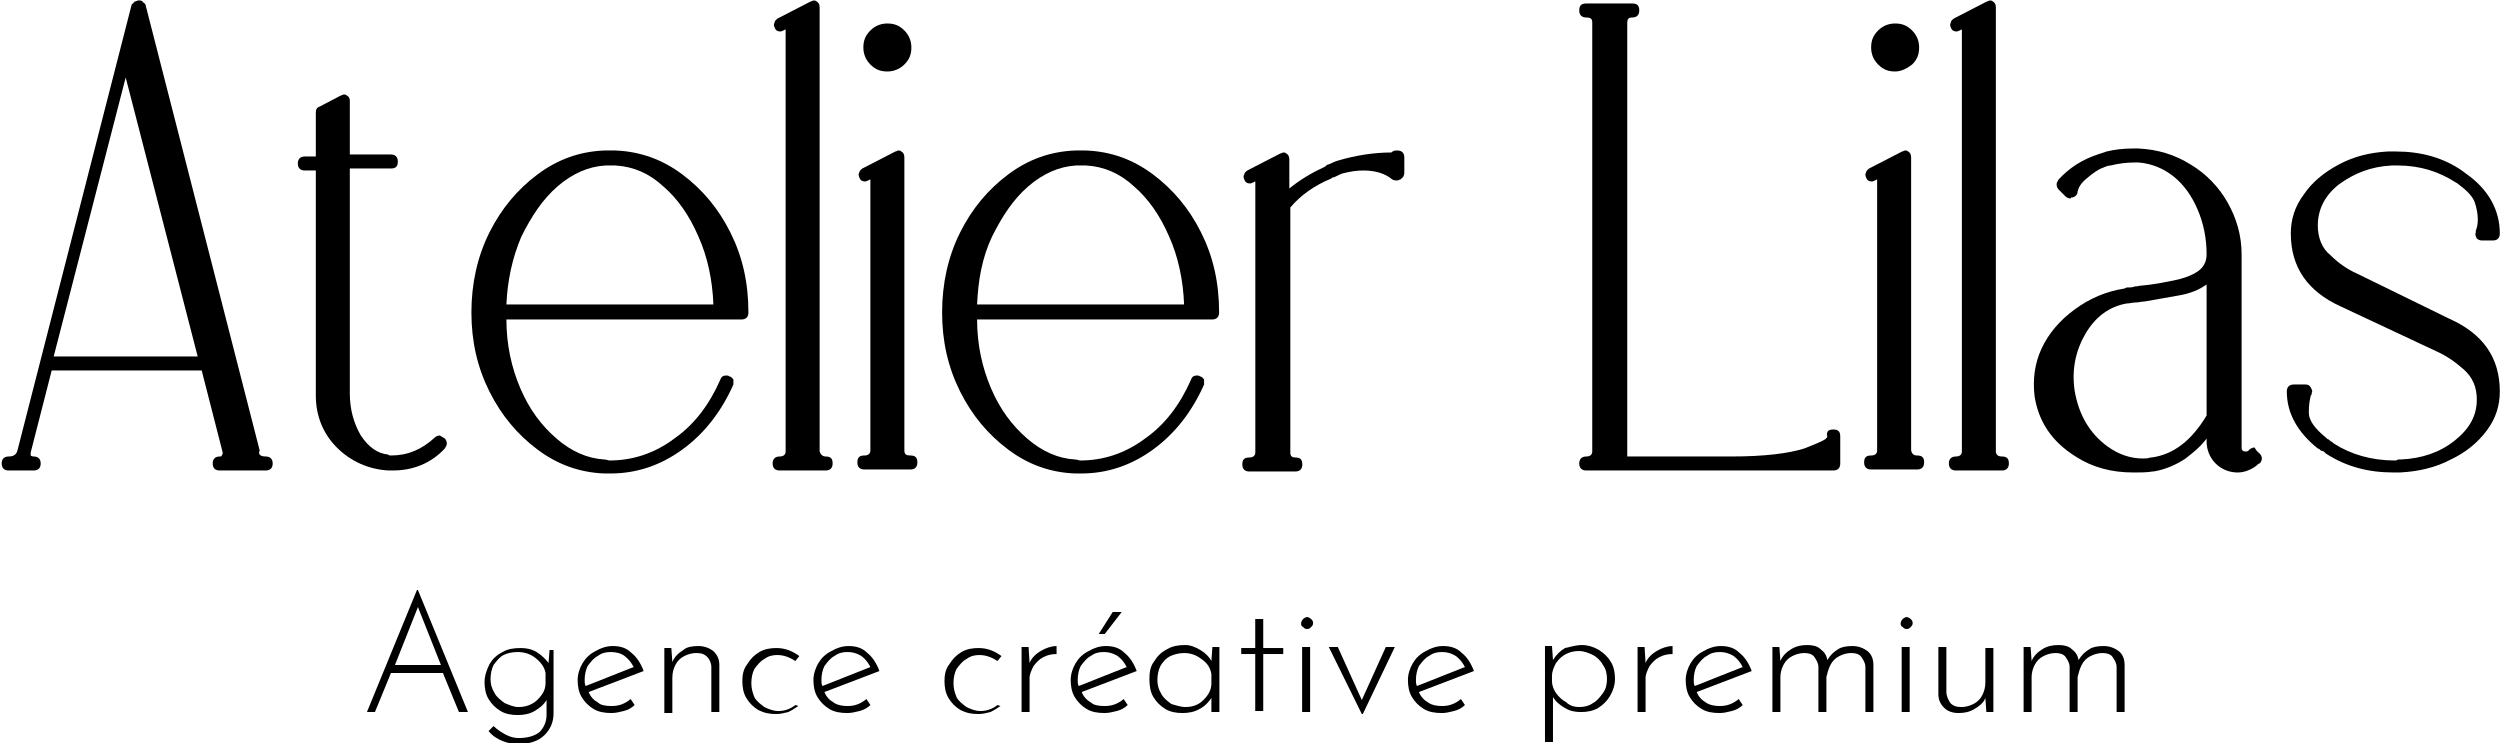 <?xml version="1.0" encoding="utf-8"?> <svg xmlns="http://www.w3.org/2000/svg" xmlns:xlink="http://www.w3.org/1999/xlink" version="1.0" id="Calque_1" x="0px" y="0px" viewBox="0 0 250 74.3" style="enable-background:new 0 0 250 74.3;" xml:space="preserve"> <g transform="matrix(1, 0, 0, 1, 211, 456)"> <g> <g> <g> <g transform="translate(0.169, 79.249)"> <g> <path d="M-184.6-489.6c0.4,0,0.7,0.2,0.7,0.7c0,0.4-0.2,0.7-0.7,0.7h-4.6c-0.4,0-0.7-0.2-0.7-0.7c0-0.4,0.2-0.7,0.7-0.7 c0.1,0,0.2,0,0.2-0.1c0.1-0.1,0.1-0.2,0.1-0.3l-2.1-8.2h-15l-2.1,8.2c0,0.1,0,0.3,0,0.3c0,0,0.1,0.1,0.3,0.1 c0.4,0,0.7,0.2,0.7,0.7c0,0.4-0.2,0.7-0.7,0.7h-2.5c-0.4,0-0.7-0.2-0.7-0.7c0-0.4,0.2-0.7,0.7-0.7c0.5,0,0.8-0.2,0.9-0.7 l11.4-44.5l0.1-0.1c0,0,0.1,0,0.1-0.1l0.1-0.1h0.1l0.2-0.1c0,0,0,0,0.1,0c0,0,0.1,0,0.1,0h0.1l0.2,0.1v0.1l-0.1,0.1l0.1-0.1 h0.1l0.1,0.1c0,0,0.1,0.1,0.1,0.2l11.4,44.5C-185.4-489.8-185.1-489.6-184.6-489.6z M-205.8-499.6h14.4l-7.2-27.9 L-205.8-499.6z"></path> </g> </g> </g> <g> <g transform="translate(45.582, 79.249)"> <g> <path d="M-212.1-491.4c0.1,0.1,0.2,0.3,0.2,0.5c0,0.2-0.1,0.3-0.2,0.5c-1.4,1.5-3.2,2.2-5.2,2.2h-0.1c-0.1,0-0.2,0-0.3,0 c-2-0.1-3.8-0.9-5.2-2.3c-1.4-1.4-2.1-3.2-2.1-5.2v-22.5h-1.1c-0.4,0-0.7-0.2-0.7-0.7c0-0.4,0.2-0.7,0.7-0.7h1.1v-4.4 c0-0.3,0.1-0.5,0.4-0.6l2.1-1.1c0.1,0,0.2-0.1,0.3-0.1c0.1,0,0.2,0,0.3,0.1c0.2,0.1,0.3,0.3,0.3,0.5v5.4h4.1 c0.4,0,0.7,0.2,0.7,0.7c0,0.5-0.2,0.7-0.7,0.7h-4.1v22.5c0,1.6,0.4,3,1.1,4.2c0.8,1.2,1.7,1.8,2.7,1.9c0,0,0.1,0.1,0.3,0.1 c1.7,0,3.1-0.6,4.4-1.8c0.1-0.1,0.3-0.2,0.5-0.2C-212.4-491.6-212.3-491.5-212.1-491.4z"></path> </g> </g> </g> <g> <g transform="translate(72.141, 79.249)"> <g> <path d="M-221.6-520.2c2.5,0.1,4.7,0.9,6.7,2.4c2,1.5,3.6,3.4,4.8,5.8c1.2,2.4,1.8,5,1.8,8c0,0.4-0.2,0.7-0.7,0.7h-23.5 c0,2.5,0.5,4.8,1.4,6.9c0.9,2.1,2.1,3.7,3.6,5c1.5,1.3,3.1,2,4.8,2.1c0.2,0,0.4,0.1,0.5,0.1c2.3,0,4.5-0.7,6.5-2.2 c2-1.4,3.5-3.4,4.6-5.9c0.1-0.3,0.3-0.4,0.6-0.4c0.1,0,0.2,0,0.3,0.1c0.2,0,0.3,0.2,0.4,0.3c0,0.2,0,0.4,0,0.5 c-1.2,2.7-2.9,4.9-5.1,6.5c-2.2,1.6-4.6,2.4-7.2,2.4c-0.2,0-0.4,0-0.6,0c-2.5-0.1-4.7-0.9-6.7-2.4c-2-1.5-3.6-3.4-4.8-5.8 c-1.2-2.4-1.8-5-1.8-7.9c0-2.9,0.6-5.6,1.8-8c1.2-2.4,2.8-4.3,4.8-5.8c2-1.5,4.2-2.3,6.7-2.4c0.2,0,0.4,0,0.6,0 C-221.9-520.2-221.7-520.2-221.6-520.2z M-232.5-504.8h20.7c-0.1-2.5-0.6-4.8-1.5-6.8c-0.9-2.1-2.1-3.8-3.5-5 c-1.4-1.3-3-2-4.8-2.1c-0.2,0-0.4,0-0.5,0c-0.2,0-0.4,0-0.5,0c-1.7,0.1-3.3,0.8-4.8,2.1c-1.5,1.3-2.6,3-3.6,5 C-231.9-509.5-232.4-507.2-232.5-504.8z"></path> </g> </g> </g> <g> <g transform="translate(118.163, 79.249)"> <g> <path d="M-246.6-489.6c0.5,0,0.7,0.2,0.7,0.7c0,0.4-0.2,0.7-0.7,0.7h-4.6c-0.4,0-0.7-0.2-0.7-0.7c0-0.4,0.2-0.7,0.7-0.7 c0.4,0,0.6-0.2,0.6-0.5v-42.2c0,0,0,0,0,0c0,0,0,0,0,0s-0.1,0-0.2,0.1c-0.1,0-0.2,0.1-0.3,0.1c-0.3,0-0.5-0.1-0.6-0.4 c-0.1-0.2-0.1-0.3,0-0.5c0-0.2,0.2-0.3,0.3-0.4l3.3-1.7c0.1,0,0.2-0.1,0.3-0.1c0.1,0,0.2,0,0.3,0.1c0.2,0.1,0.3,0.3,0.3,0.6 v44.4C-247.1-489.8-246.9-489.6-246.6-489.6z"></path> </g> </g> </g> <g> <g transform="translate(131.037, 79.249)"> <g> <path d="M-251-489.7c0.5,0,0.7,0.2,0.7,0.7c0,0.4-0.2,0.7-0.7,0.7h-4.6c-0.4,0-0.7-0.2-0.7-0.7c0-0.5,0.2-0.7,0.7-0.7 c0.4,0,0.6-0.2,0.6-0.5v-27c0,0,0-0.1,0-0.1c0,0,0,0,0,0s-0.1,0-0.2,0.1c-0.1,0-0.2,0.1-0.3,0.1c-0.3,0-0.5-0.1-0.6-0.4 c-0.1-0.2-0.1-0.4,0-0.5c0-0.2,0.2-0.3,0.3-0.4l3.3-1.7c0.1,0,0.2-0.1,0.3-0.1c0.1,0,0.2,0,0.3,0.1c0.2,0.1,0.3,0.3,0.3,0.6 v29.3C-251.6-489.8-251.4-489.7-251-489.7z M-253.3-528.1c-0.7,0-1.2-0.2-1.7-0.7c-0.5-0.5-0.7-1.1-0.7-1.7 c0-0.7,0.2-1.2,0.7-1.7c0.5-0.5,1.1-0.7,1.7-0.7c0.7,0,1.2,0.2,1.7,0.7c0.5,0.5,0.7,1.1,0.7,1.7c0,0.7-0.2,1.2-0.7,1.7 C-252-528.4-252.6-528.1-253.3-528.1z"></path> </g> </g> </g> <g> <g transform="translate(143.91, 79.249)"> <g> <path d="M-246.3-520.2c2.5,0.1,4.7,0.9,6.7,2.4c2,1.5,3.6,3.4,4.8,5.8c1.2,2.4,1.8,5,1.8,8c0,0.4-0.2,0.7-0.7,0.7h-23.5 c0,2.5,0.5,4.8,1.4,6.9c0.9,2.1,2.1,3.7,3.6,5c1.5,1.3,3.1,2,4.8,2.1c0.2,0,0.4,0.1,0.5,0.1c2.3,0,4.5-0.7,6.5-2.2 c2-1.4,3.5-3.4,4.6-5.9c0.1-0.3,0.3-0.4,0.6-0.4c0.1,0,0.2,0,0.3,0.1c0.2,0,0.3,0.2,0.4,0.3c0,0.2,0,0.4,0,0.5 c-1.2,2.7-2.9,4.9-5.1,6.5c-2.2,1.6-4.6,2.4-7.2,2.4c-0.2,0-0.4,0-0.6,0c-2.5-0.1-4.7-0.9-6.7-2.4c-2-1.5-3.6-3.4-4.8-5.8 c-1.2-2.4-1.8-5-1.8-7.9c0-2.9,0.6-5.6,1.8-8c1.2-2.4,2.8-4.3,4.8-5.8c2-1.5,4.2-2.3,6.7-2.4c0.2,0,0.4,0,0.6,0 C-246.7-520.2-246.5-520.2-246.3-520.2z M-257.2-504.8h20.7c-0.1-2.5-0.6-4.8-1.5-6.8c-0.9-2.1-2.1-3.8-3.5-5 c-1.4-1.3-3-2-4.8-2.1c-0.2,0-0.4,0-0.5,0c-0.2,0-0.4,0-0.5,0c-1.7,0.1-3.3,0.8-4.8,2.1c-1.5,1.3-2.6,3-3.6,5 C-256.7-509.5-257.1-507.2-257.2-504.8z"></path> </g> </g> </g> <g> <g transform="translate(189.932, 79.249)"> <g> <path d="M-261.2-520.2c0.4,0,0.7,0.2,0.7,0.7v1.5c0,0.3-0.1,0.5-0.4,0.7c-0.1,0-0.2,0.1-0.3,0.1c-0.2,0-0.3,0-0.5-0.1 c-0.7-0.6-1.7-0.9-2.9-0.9c-0.7,0-1.3,0.1-2.1,0.3c-0.3,0.1-0.6,0.3-0.9,0.4c0,0-0.1,0-0.1,0l-0.1,0.1 c-1.7,0.7-3.1,1.7-4.1,2.9v24.5c0,0.4,0.2,0.5,0.5,0.5c0.5,0,0.7,0.2,0.7,0.7c0,0.4-0.2,0.7-0.7,0.7h-4.6 c-0.4,0-0.7-0.2-0.7-0.7c0-0.5,0.2-0.7,0.7-0.7c0.4,0,0.6-0.2,0.6-0.5v-27c0,0,0-0.1,0-0.1c0,0,0,0,0,0s-0.1,0-0.2,0.1 c-0.1,0-0.2,0.1-0.3,0.1c-0.3,0-0.5-0.1-0.6-0.4c-0.1-0.2-0.1-0.4,0-0.5c0-0.2,0.2-0.3,0.3-0.4l3.3-1.7c0.1,0,0.2-0.1,0.3-0.1 c0.1,0,0.2,0,0.3,0.1c0.2,0.1,0.3,0.3,0.3,0.6v2.9c1.1-0.9,2.3-1.6,3.6-2.2l0.1-0.1c0,0,0.1-0.1,0.2-0.1 c0.3-0.1,0.6-0.3,1-0.4c1.7-0.5,3.5-0.8,5.3-0.8C-261.6-520.2-261.4-520.2-261.2-520.2z"></path> </g> </g> </g> <g> <g transform="translate(218.316, 79.249)"> </g> </g> <g> <g transform="translate(241.225, 79.249)"> <g> <path d="M-268.9-492.3c0.5,0,0.7,0.2,0.7,0.7v2.7c0,0.4-0.2,0.7-0.7,0.7h-24.7c-0.4,0-0.7-0.2-0.7-0.7c0-0.4,0.2-0.7,0.7-0.7 c0.4,0,0.6-0.2,0.6-0.5V-533c0-0.4-0.2-0.5-0.6-0.5c-0.4,0-0.7-0.2-0.7-0.7c0-0.5,0.2-0.7,0.7-0.7h4.6c0.5,0,0.7,0.2,0.7,0.7 c0,0.4-0.2,0.7-0.7,0.7c-0.4,0-0.5,0.2-0.5,0.5v43.4h10.4c3.3,0,5.7-0.3,7.3-0.8c1.5-0.6,2.3-0.9,2.3-1.2 C-269.6-492.1-269.4-492.3-268.9-492.3z"></path> </g> </g> </g> <g> <g transform="translate(284.713, 79.249)"> <g> <path d="M-304-489.7c0.5,0,0.7,0.2,0.7,0.7c0,0.4-0.2,0.7-0.7,0.7h-4.6c-0.4,0-0.7-0.2-0.7-0.7c0-0.5,0.2-0.7,0.7-0.7 c0.4,0,0.6-0.2,0.6-0.5v-27c0,0,0-0.1,0-0.1c0,0,0,0,0,0s-0.1,0-0.2,0.1c-0.1,0-0.2,0.1-0.3,0.1c-0.3,0-0.5-0.1-0.6-0.4 c-0.1-0.2-0.1-0.4,0-0.5c0-0.2,0.2-0.3,0.3-0.4l3.3-1.7c0.1,0,0.2-0.1,0.3-0.1c0.1,0,0.2,0,0.3,0.1c0.2,0.1,0.3,0.3,0.3,0.6 v29.3C-304.5-489.8-304.3-489.7-304-489.7z M-306.2-528.1c-0.7,0-1.2-0.2-1.7-0.7c-0.5-0.5-0.7-1.1-0.7-1.7 c0-0.7,0.2-1.2,0.7-1.7c0.5-0.5,1.1-0.7,1.7-0.7c0.7,0,1.2,0.2,1.7,0.7c0.5,0.5,0.7,1.1,0.7,1.7c0,0.7-0.2,1.2-0.7,1.7 C-305-528.4-305.6-528.1-306.2-528.1z"></path> </g> </g> </g> <g> <g transform="translate(297.587, 79.249)"> <g> <path d="M-308.4-489.6c0.5,0,0.7,0.2,0.7,0.7c0,0.4-0.2,0.7-0.7,0.7h-4.6c-0.4,0-0.7-0.2-0.7-0.7c0-0.4,0.2-0.7,0.7-0.7 c0.4,0,0.6-0.2,0.6-0.5v-42.2c0,0,0,0,0,0c0,0,0,0,0,0s-0.1,0-0.2,0.1c-0.1,0-0.2,0.1-0.3,0.1c-0.3,0-0.5-0.1-0.6-0.4 c-0.1-0.2-0.1-0.3,0-0.5c0-0.2,0.2-0.3,0.3-0.4l3.3-1.7c0.1,0,0.2-0.1,0.3-0.1c0.1,0,0.2,0,0.3,0.1c0.2,0.1,0.3,0.3,0.3,0.6 v44.4C-309-489.8-308.8-489.6-308.4-489.6z"></path> </g> </g> </g> <g> <g transform="translate(310.46, 79.249)"> <g> <path d="M-295.5-489.9c0.3,0.3,0.3,0.7,0,1c-0.1,0-0.2,0.1-0.3,0.2c-0.5,0.4-1.2,0.7-1.9,0.7c-0.8,0-1.6-0.3-2.2-0.9 c-0.6-0.6-0.9-1.4-0.9-2.2v-0.3c-0.5,0.7-1.2,1.3-2.1,2c-0.9,0.6-2,1.1-3.2,1.3h-0.1c-0.6,0.1-1.2,0.1-1.9,0.1 c-2.2,0-4.1-0.5-5.8-1.6c-2.4-1.5-3.7-3.5-4.1-6c-0.2-1.7,0-3.3,0.7-4.8c0.7-1.5,1.8-2.8,3.3-3.9c1.5-1.1,3.1-1.8,5-2.1 l0.2-0.1h0.1c0.2,0,0.5,0,0.7-0.1c0.3,0,0.5-0.1,0.8-0.1c1.1-0.1,2.1-0.3,3.1-0.5c1-0.2,1.8-0.5,2.4-0.9 c0.6-0.4,0.9-1,0.9-1.7c0-1.6-0.3-3.1-0.9-4.5c-0.6-1.4-1.4-2.5-2.4-3.3c-1-0.8-2.2-1.3-3.5-1.4c-0.2,0-0.3,0-0.4,0 c-0.8,0-1.6,0.1-2.4,0.3c-0.2,0-0.5,0.1-0.7,0.2c-0.6,0.2-1.1,0.6-1.7,1.1s-0.8,0.9-0.9,1.3c0,0.3-0.2,0.5-0.5,0.6h-0.1 c-0.1,0-0.1,0.1-0.1,0.1c-0.2,0-0.4-0.1-0.5-0.2l-0.7-0.7c-0.1-0.1-0.2-0.3-0.2-0.5c0-0.2,0.1-0.3,0.2-0.5 c1.1-1.2,2.4-2,3.9-2.5c0.3-0.1,0.6-0.2,0.9-0.3c0.8-0.2,1.7-0.3,2.7-0.3c0.1,0,0.3,0,0.5,0c1.9,0.1,3.6,0.6,5.2,1.6 c1.5,0.9,2.8,2.2,3.7,3.8c0.9,1.6,1.4,3.3,1.4,5.2v19.3c0,0.1,0,0.2,0.1,0.3c0.1,0.1,0.2,0.1,0.3,0.1c0.1,0,0.2,0,0.3-0.1 c0,0,0.1-0.1,0.1-0.1c0.1-0.1,0.3-0.2,0.5-0.2C-295.8-490.1-295.6-490-295.5-489.9z M-300.8-493.7v-13.1 c-0.7,0.5-1.6,0.9-2.8,1.1c-1.1,0.2-2.3,0.4-3.4,0.6c-0.3,0-0.6,0.1-0.9,0.1c-0.3,0-0.6,0.1-0.9,0.1c-1.7,0.3-3.1,1.3-4.1,3 c-1,1.7-1.4,3.6-1.1,5.7c0.4,2.4,1.5,4.3,3.3,5.6c1.1,0.8,2.3,1.2,3.5,1.2c0.3,0,0.5,0,0.8-0.1h0.1 C-304.1-489.8-302.3-491.2-300.8-493.7z"></path> </g> </g> </g> <g> <g transform="translate(348.981, 79.249)"> <g> <path d="M-315.1-503.4c3.4,1.5,5.1,3.9,5.1,7.3c0,1.4-0.4,2.7-1.3,3.9c-0.9,1.2-2.1,2.2-3.6,2.9c-1.5,0.8-3.2,1.2-5.1,1.3 c0,0-0.1,0-0.1,0c-0.2,0-0.4,0-0.5,0c-2.6,0-4.8-0.6-6.8-1.9c0,0,0,0-0.1-0.1l-0.1-0.1l-0.3-0.1c-0.1-0.1-0.2-0.2-0.3-0.2 c-2-1.6-3.1-3.5-3.1-5.7c0-0.4,0.2-0.7,0.7-0.7h1.2c0.2,0,0.4,0.1,0.5,0.3c0.1,0.2,0.2,0.4,0.1,0.5c0,0.1,0,0.2-0.1,0.3 c-0.1,0.4-0.2,0.9-0.2,1.7c0,0.8,0.6,1.6,1.7,2.5l0.1,0.1c0,0,0.1,0.1,0.2,0.1l0.1,0.1c0,0,0.1,0.1,0.3,0.2l0.1,0.1 c1.7,1.1,3.8,1.7,6.1,1.7c0.1,0,0.2,0,0.3-0.1h0.3c2.1-0.1,3.9-0.7,5.4-1.9c1.5-1.2,2.2-2.5,2.2-4.1c0-1.2-0.4-2.2-1.3-3 c-0.9-0.8-1.8-1.4-2.7-1.8l-9.6-4.5c-3.3-1.5-5-3.9-5-7.3c0-1.4,0.4-2.7,1.3-3.9c0.8-1.2,2-2.2,3.5-3c1.5-0.8,3.1-1.2,4.9-1.3 c0.1,0,0.2,0,0.3,0c0.2,0,0.3,0,0.5,0c2.5,0,4.7,0.6,6.6,1.9c0.1,0.1,0.3,0.2,0.4,0.3c2.3,1.6,3.4,3.7,3.4,6 c0,0.4-0.2,0.7-0.7,0.7h-1.1c-0.2,0-0.4-0.1-0.5-0.2c-0.1-0.2-0.2-0.4-0.1-0.6v-0.2c0.1-0.2,0.2-0.6,0.2-1.1 c0-0.5-0.1-1.1-0.3-1.7c-0.2-0.6-0.8-1.2-1.6-1.8c-0.1-0.1-0.3-0.2-0.3-0.2c-1.7-1.1-3.6-1.7-5.8-1.7c-0.1,0-0.2,0-0.5,0h-0.1 c-2.1,0.1-3.8,0.8-5.3,1.9c-1.4,1.1-2.1,2.5-2.1,4.1c0,1.2,0.4,2.3,1.3,3c0.8,0.8,1.7,1.4,2.6,1.8L-315.1-503.4z"></path> </g> </g> </g> </g> </g> </g> <g> <g transform="translate(269.294, 572.403)"> <g> <path d="M-225-505.1h-5.2l-1.6,3.9h-0.8l5-12.2h0.1l5,12.2h-0.9L-225-505.1z M-225.2-505.9l-2.3-5.8l-2.3,5.8H-225.2z"></path> </g> </g> </g> <g> <g transform="translate(286.955, 572.403)"> <g> <path d="M-231.6-507.7v6.6c0,0.9-0.3,1.6-0.9,2.2c-0.6,0.6-1.5,0.9-2.6,0.9c-0.6,0-1.1-0.1-1.6-0.3c-0.5-0.2-1-0.5-1.4-1l0.5-0.5 c0.4,0.4,0.9,0.7,1.3,0.9c0.4,0.2,0.8,0.3,1.2,0.3c0.9,0,1.6-0.2,2.1-0.6c0.4-0.4,0.7-1,0.7-1.7l0-1.5c-0.3,0.5-0.7,0.8-1.2,1.1 c-0.5,0.3-1.1,0.4-1.7,0.4c-0.6,0-1.2-0.1-1.7-0.4c-0.5-0.3-0.9-0.7-1.2-1.2c-0.3-0.5-0.4-1.1-0.4-1.7c0-0.6,0.2-1.2,0.5-1.8 c0.3-0.5,0.7-0.9,1.3-1.2c0.5-0.3,1.1-0.4,1.8-0.4c0.6,0,1.1,0.1,1.6,0.4c0.5,0.3,0.9,0.7,1.2,1.1l0.1-1.3H-231.6z M-235.1-501.7 c0.5,0,0.9-0.1,1.3-0.3c0.4-0.2,0.7-0.5,1-0.9c0.3-0.4,0.4-0.8,0.4-1.2v-1c-0.1-0.6-0.5-1.1-1-1.5c-0.5-0.4-1.1-0.6-1.8-0.6 c-0.5,0-1,0.1-1.4,0.3c-0.4,0.2-0.7,0.6-1,1c-0.2,0.4-0.3,0.9-0.3,1.4c0,0.5,0.1,0.9,0.4,1.4c0.2,0.4,0.6,0.7,1,1 C-236-501.9-235.6-501.7-235.1-501.7z"></path> </g> </g> </g> <g> <g transform="translate(301.165, 572.403)"> <g> <path d="M-240-501.8c0.7,0,1.3-0.2,1.9-0.7l0.4,0.6c-0.3,0.3-0.7,0.5-1.1,0.6c-0.4,0.1-0.8,0.2-1.2,0.2c-0.7,0-1.3-0.1-1.8-0.4 c-0.5-0.3-0.9-0.7-1.2-1.2c-0.3-0.5-0.4-1.1-0.4-1.7c0-0.6,0.2-1.2,0.5-1.7c0.3-0.5,0.7-0.9,1.3-1.2c0.5-0.3,1.1-0.5,1.7-0.5 c0.8,0,1.4,0.2,1.9,0.7c0.5,0.4,0.9,1,1.2,1.8l-5.5,2.1c0.2,0.5,0.5,0.8,1,1.1C-241.1-501.9-240.6-501.8-240-501.8z M-240.1-507.2c-0.5,0-0.9,0.1-1.3,0.4c-0.4,0.2-0.7,0.6-1,1c-0.2,0.4-0.3,0.9-0.3,1.4c0,0.2,0,0.4,0.1,0.6l4.8-1.9 c-0.2-0.4-0.5-0.8-0.9-1.1C-239.1-507.1-239.6-507.2-240.1-507.2z"></path> </g> </g> </g> <g> <g transform="translate(313.434, 572.403)"> <g> <path d="M-243.6-507.8c0.6,0,1.1,0.2,1.5,0.5c0.4,0.4,0.6,0.8,0.6,1.4v4.7h-0.8v-4.5c0-0.4-0.2-0.8-0.4-1 c-0.3-0.3-0.6-0.4-1.1-0.4c-0.4,0-0.8,0.1-1.2,0.3c-0.4,0.2-0.7,0.5-0.9,0.9c-0.2,0.4-0.3,0.8-0.3,1.3v3.5h-0.8v-6.5h0.7l0.1,1.4 c0.2-0.5,0.6-0.9,1.1-1.2C-244.8-507.7-244.2-507.8-243.6-507.8z"></path> </g> </g> </g> <g> <g transform="translate(326.334, 572.403)"> <g> <path d="M-246.5-501.8c-0.3,0.2-0.6,0.4-1,0.6c-0.4,0.1-0.8,0.2-1.2,0.2c-0.7,0-1.2-0.1-1.8-0.4c-0.5-0.3-0.9-0.7-1.2-1.2 c-0.3-0.5-0.4-1.1-0.4-1.7c0-0.6,0.1-1.2,0.5-1.7c0.3-0.5,0.7-0.9,1.2-1.2c0.5-0.3,1.1-0.4,1.7-0.4c0.9,0,1.6,0.3,2.3,0.8 l-0.4,0.5c-0.6-0.4-1.2-0.6-1.8-0.6c-0.5,0-0.9,0.1-1.3,0.4c-0.4,0.2-0.7,0.6-1,1c-0.2,0.4-0.3,0.9-0.3,1.4 c0,0.5,0.1,0.9,0.3,1.4c0.2,0.4,0.6,0.7,1,1c0.4,0.2,0.9,0.4,1.4,0.4c0.6,0,1.2-0.2,1.7-0.6L-246.5-501.8z"></path> </g> </g> </g> <g> <g transform="translate(337.243, 572.403)"> <g> <path d="M-252.5-501.8c0.7,0,1.3-0.2,1.9-0.7l0.4,0.6c-0.3,0.3-0.7,0.5-1.1,0.6c-0.4,0.1-0.8,0.2-1.2,0.2c-0.7,0-1.3-0.1-1.8-0.4 c-0.5-0.3-0.9-0.7-1.2-1.2c-0.3-0.5-0.4-1.1-0.4-1.7c0-0.6,0.2-1.2,0.5-1.7c0.3-0.5,0.7-0.9,1.3-1.2c0.5-0.3,1.1-0.5,1.7-0.5 c0.8,0,1.4,0.2,1.9,0.7c0.5,0.4,0.9,1,1.2,1.8l-5.5,2.1c0.2,0.5,0.5,0.8,1,1.1C-253.5-501.9-253-501.8-252.5-501.8z M-252.5-507.2c-0.5,0-0.9,0.1-1.3,0.4c-0.4,0.2-0.7,0.6-1,1c-0.2,0.4-0.3,0.9-0.3,1.4c0,0.2,0,0.4,0.1,0.6l4.8-1.9 c-0.2-0.4-0.5-0.8-0.9-1.1C-251.6-507.1-252-507.2-252.5-507.2z"></path> </g> </g> </g> <g> <g transform="translate(349.513, 572.403)"> </g> </g> <g> <g transform="translate(357.248, 572.403)"> <g> <path d="M-257.2-501.8c-0.3,0.2-0.6,0.4-1,0.6c-0.4,0.1-0.8,0.2-1.2,0.2c-0.7,0-1.2-0.1-1.8-0.4c-0.5-0.3-0.9-0.7-1.2-1.2 c-0.3-0.5-0.4-1.1-0.4-1.7c0-0.6,0.1-1.2,0.5-1.7c0.3-0.5,0.7-0.9,1.2-1.2c0.5-0.3,1.1-0.4,1.7-0.4c0.9,0,1.6,0.3,2.3,0.8 l-0.4,0.5c-0.6-0.4-1.2-0.6-1.8-0.6c-0.5,0-0.9,0.1-1.3,0.4c-0.4,0.2-0.7,0.6-1,1c-0.2,0.4-0.3,0.9-0.3,1.4 c0,0.5,0.1,0.9,0.3,1.4c0.2,0.4,0.6,0.7,1,1c0.4,0.2,0.9,0.4,1.4,0.4c0.6,0,1.2-0.2,1.7-0.6L-257.2-501.8z"></path> </g> </g> </g> <g> <g transform="translate(368.157, 572.403)"> <g> <path d="M-265.2-506.1c0.2-0.5,0.6-0.9,1.1-1.2c0.5-0.3,1.1-0.5,1.6-0.5l0,0.8c-0.5,0-0.9,0.1-1.3,0.3c-0.4,0.2-0.7,0.5-1,0.9 c-0.2,0.4-0.4,0.8-0.4,1.2v3.4h-0.8v-6.5h0.7L-265.2-506.1z"></path> </g> </g> </g> <g> <g transform="translate(376.37, 572.403)"> <g> <path d="M-265.9-501.8c0.7,0,1.3-0.2,1.9-0.7l0.4,0.6c-0.3,0.3-0.7,0.5-1.1,0.6c-0.4,0.1-0.8,0.2-1.2,0.2c-0.7,0-1.3-0.1-1.8-0.4 c-0.5-0.3-0.9-0.7-1.2-1.2c-0.3-0.5-0.4-1.1-0.4-1.7c0-0.6,0.2-1.2,0.5-1.7c0.3-0.5,0.7-0.9,1.3-1.2c0.5-0.3,1.1-0.5,1.7-0.5 c0.8,0,1.4,0.2,1.9,0.7c0.5,0.4,0.9,1,1.2,1.8l-5.5,2.1c0.2,0.5,0.5,0.8,1,1.1C-267-501.9-266.5-501.8-265.9-501.8z M-266-507.2 c-0.5,0-0.9,0.1-1.3,0.4c-0.4,0.2-0.7,0.6-1,1c-0.2,0.4-0.3,0.9-0.3,1.4c0,0.2,0,0.4,0.1,0.6l4.8-1.9c-0.2-0.4-0.5-0.8-0.9-1.1 C-265.1-507.1-265.5-507.2-266-507.2z M-265.9-509h-0.6l1.4-2.2h0.9L-265.9-509z"></path> </g> </g> </g> <g> <g transform="translate(388.64, 572.403)"> <g> <path d="M-266.7-507.7v6.5h-0.8v-1.4c-0.3,0.4-0.6,0.8-1.2,1.1c-0.5,0.3-1.1,0.4-1.7,0.4c-0.6,0-1.2-0.1-1.7-0.4 c-0.5-0.3-0.9-0.7-1.2-1.2c-0.3-0.5-0.4-1.1-0.4-1.8c0-0.7,0.1-1.3,0.5-1.8c0.3-0.5,0.7-0.9,1.3-1.2c0.5-0.3,1.1-0.4,1.8-0.4 c0.5,0,1,0.2,1.5,0.5c0.5,0.3,0.9,0.7,1.1,1.1l0.1-1.4H-266.7z M-270.1-501.7c0.7,0,1.3-0.2,1.8-0.7c0.5-0.5,0.8-1,0.8-1.7v-0.9 c-0.1-0.6-0.4-1.1-1-1.5c-0.5-0.4-1.1-0.6-1.7-0.6c-0.5,0-0.9,0.1-1.4,0.3c-0.4,0.2-0.7,0.5-1,1c-0.2,0.4-0.3,0.9-0.3,1.4 c0,0.5,0.1,0.9,0.4,1.4c0.2,0.4,0.6,0.7,1,1C-271.1-501.9-270.6-501.7-270.1-501.7z"></path> </g> </g> </g> <g> <g transform="translate(402.724, 572.403)"> <g> <path d="M-276.4-510.5v2.9h2v0.6h-2v5.7h-0.8v-5.7h-1.4v-0.6h1.4v-2.9H-276.4z"></path> </g> </g> </g> <g> <g transform="translate(410.912, 572.403)"> <g> <path d="M-279.9-507.7v6.5h-0.8v-6.5H-279.9z M-280.8-510.1c0-0.1,0.1-0.3,0.2-0.4c0.1-0.1,0.3-0.2,0.4-0.2 c0.1,0,0.3,0.1,0.4,0.2c0.1,0.1,0.2,0.2,0.2,0.4c0,0.2-0.1,0.3-0.2,0.4c-0.1,0.1-0.2,0.2-0.4,0.2c-0.2,0-0.3-0.1-0.4-0.2 C-280.8-509.8-280.8-509.9-280.8-510.1z"></path> </g> </g> </g> <g> <g transform="translate(416.581, 572.403)"> <g> <path d="M-277.1-507.7l-3.2,6.7h-0.1l-3.3-6.7h0.9l2.4,5.3l2.4-5.3H-277.1z"></path> </g> </g> </g> <g> <g transform="translate(427.893, 572.403)"> <g> <path d="M-283.7-501.8c0.7,0,1.3-0.2,1.9-0.7l0.4,0.6c-0.3,0.3-0.7,0.5-1.1,0.6c-0.4,0.1-0.8,0.2-1.2,0.2c-0.7,0-1.3-0.1-1.8-0.4 c-0.5-0.3-0.9-0.7-1.2-1.2c-0.3-0.5-0.4-1.1-0.4-1.7c0-0.6,0.2-1.2,0.5-1.7c0.3-0.5,0.7-0.9,1.3-1.2c0.5-0.3,1.1-0.5,1.7-0.5 c0.8,0,1.4,0.2,1.9,0.7c0.5,0.4,0.9,1,1.2,1.8l-5.5,2.1c0.2,0.5,0.5,0.8,1,1.1C-284.7-501.9-284.2-501.8-283.7-501.8z M-283.7-507.2c-0.5,0-0.9,0.1-1.3,0.4c-0.4,0.2-0.7,0.6-1,1c-0.2,0.4-0.3,0.9-0.3,1.4c0,0.2,0,0.4,0.1,0.6l4.8-1.9 c-0.2-0.4-0.5-0.8-0.9-1.1C-282.8-507.1-283.2-507.2-283.7-507.2z"></path> </g> </g> </g> <g> <g transform="translate(440.163, 572.403)"> </g> </g> <g> <g transform="translate(447.898, 572.403)"> <g> <path d="M-289.7-507.9c0.6,0,1.2,0.2,1.7,0.5c0.5,0.3,0.9,0.7,1.2,1.2c0.3,0.5,0.4,1.1,0.4,1.7c0,0.6-0.2,1.2-0.5,1.7 c-0.3,0.5-0.7,0.9-1.2,1.2c-0.5,0.3-1.1,0.4-1.7,0.4c-0.6,0-1.1-0.1-1.6-0.4c-0.5-0.3-0.9-0.6-1.2-1.1v4.5h-0.8v-9.6h0.7l0.1,1.4 c0.3-0.5,0.7-0.9,1.2-1.2C-290.9-507.7-290.3-507.9-289.7-507.9z M-290-501.7c0.5,0,1-0.1,1.4-0.4c0.4-0.2,0.7-0.6,1-1 c0.3-0.4,0.4-0.9,0.4-1.4c0-0.5-0.1-1-0.4-1.4c-0.2-0.4-0.6-0.8-1-1c-0.4-0.2-0.9-0.4-1.4-0.4c-0.5,0-0.9,0.1-1.3,0.3 c-0.4,0.2-0.7,0.5-1,0.9c-0.2,0.4-0.4,0.8-0.4,1.3v0.5c0,0.5,0.2,0.9,0.4,1.2c0.3,0.4,0.6,0.7,1,0.9 C-290.9-501.8-290.4-501.7-290-501.7z"></path> </g> </g> </g> <g> <g transform="translate(462.057, 572.403)"> <g> <path d="M-297.5-506.1c0.2-0.5,0.6-0.9,1.1-1.2c0.5-0.3,1.1-0.5,1.6-0.5l0,0.8c-0.5,0-0.9,0.1-1.3,0.3c-0.4,0.2-0.7,0.5-1,0.9 c-0.2,0.4-0.4,0.8-0.4,1.2v3.4h-0.8v-6.5h0.7L-297.5-506.1z"></path> </g> </g> </g> <g> <g transform="translate(470.271, 572.403)"> <g> <path d="M-298.3-501.8c0.7,0,1.3-0.2,1.9-0.7l0.4,0.6c-0.3,0.3-0.7,0.5-1.1,0.6c-0.4,0.1-0.8,0.2-1.2,0.2c-0.7,0-1.3-0.1-1.8-0.4 c-0.5-0.3-0.9-0.7-1.2-1.2c-0.3-0.5-0.4-1.1-0.4-1.7c0-0.6,0.2-1.2,0.5-1.7c0.3-0.5,0.7-0.9,1.3-1.2c0.5-0.3,1.1-0.5,1.7-0.5 c0.8,0,1.4,0.2,1.9,0.7c0.5,0.4,0.9,1,1.2,1.8l-5.5,2.1c0.2,0.5,0.5,0.8,1,1.1C-299.3-501.9-298.8-501.8-298.3-501.8z M-298.3-507.2c-0.5,0-0.9,0.1-1.3,0.4c-0.4,0.2-0.7,0.6-1,1c-0.2,0.4-0.3,0.9-0.3,1.4c0,0.2,0,0.4,0.1,0.6l4.8-1.9 c-0.2-0.4-0.5-0.8-0.9-1.1C-297.4-507.1-297.8-507.2-298.3-507.2z"></path> </g> </g> </g> <g> <g transform="translate(482.54, 572.403)"> <g> <path d="M-297.3-507.8c0.6,0,1.1,0.2,1.5,0.5c0.4,0.3,0.6,0.8,0.6,1.4v4.7h-0.8v-4.5c0-0.4-0.2-0.7-0.4-1c-0.2-0.3-0.6-0.4-1-0.4 c-0.4,0-0.8,0.1-1.2,0.3c-0.4,0.2-0.7,0.5-0.9,0.9s-0.3,0.8-0.4,1.2v3.5h-0.8v-4.5c0-0.4-0.2-0.7-0.4-1c-0.2-0.3-0.6-0.4-1-0.4 c-0.4,0-0.8,0.1-1.2,0.3c-0.4,0.2-0.7,0.5-0.9,0.9c-0.2,0.4-0.3,0.8-0.3,1.2v3.5h-0.8v-6.5h0.7l0.1,1.4c0.2-0.5,0.6-0.9,1.1-1.2 c0.5-0.3,1-0.4,1.6-0.4c0.5,0,1,0.1,1.3,0.4c0.4,0.3,0.6,0.6,0.7,1.1c0.3-0.5,0.6-0.8,1.1-1.1 C-298.4-507.7-297.9-507.8-297.3-507.8z"></path> </g> </g> </g> <g> <g transform="translate(502.368, 572.403)"> <g> <path d="M-311.4-507.7v6.5h-0.8v-6.5H-311.4z M-312.3-510.1c0-0.1,0.1-0.3,0.2-0.4c0.1-0.1,0.3-0.2,0.4-0.2 c0.1,0,0.3,0.1,0.4,0.2c0.1,0.1,0.2,0.2,0.2,0.4c0,0.2-0.1,0.3-0.2,0.4c-0.1,0.1-0.2,0.2-0.4,0.2c-0.2,0-0.3-0.1-0.4-0.2 C-312.3-509.8-312.3-509.9-312.3-510.1z"></path> </g> </g> </g> <g> <g transform="translate(508.037, 572.403)"> <g> <path d="M-308.7-507.7v6.5h-0.7l-0.1-1.4c-0.2,0.5-0.6,0.8-1.1,1.1c-0.5,0.3-1,0.4-1.6,0.4c-0.6,0-1.1-0.2-1.4-0.5 c-0.4-0.4-0.6-0.8-0.6-1.4v-4.7h0.8v4.5c0,0.4,0.2,0.8,0.4,1.1c0.3,0.3,0.6,0.4,1.1,0.4c0.4,0,0.8-0.1,1.2-0.3 c0.4-0.2,0.7-0.5,0.9-0.9c0.2-0.4,0.3-0.8,0.3-1.3v-3.4H-308.7z"></path> </g> </g> </g> <g> <g transform="translate(520.861, 572.403)"> <g> <path d="M-310.5-507.8c0.6,0,1.1,0.2,1.5,0.5c0.4,0.3,0.6,0.8,0.6,1.4v4.7h-0.8v-4.5c0-0.4-0.2-0.7-0.4-1c-0.2-0.3-0.6-0.4-1-0.4 c-0.4,0-0.8,0.1-1.2,0.3c-0.4,0.2-0.7,0.5-0.9,0.9s-0.3,0.8-0.4,1.2v3.5h-0.8v-4.5c0-0.4-0.2-0.7-0.4-1c-0.2-0.3-0.6-0.4-1-0.4 c-0.4,0-0.8,0.1-1.2,0.3c-0.4,0.2-0.7,0.5-0.9,0.9c-0.2,0.4-0.3,0.8-0.3,1.2v3.5h-0.8v-6.5h0.7l0.1,1.4c0.2-0.5,0.6-0.9,1.1-1.2 c0.5-0.3,1-0.4,1.6-0.4c0.5,0,1,0.1,1.3,0.4c0.4,0.3,0.6,0.6,0.7,1.1c0.3-0.5,0.6-0.8,1.1-1.1 C-311.6-507.7-311.1-507.8-310.5-507.8z"></path> </g> </g> </g> </svg> 